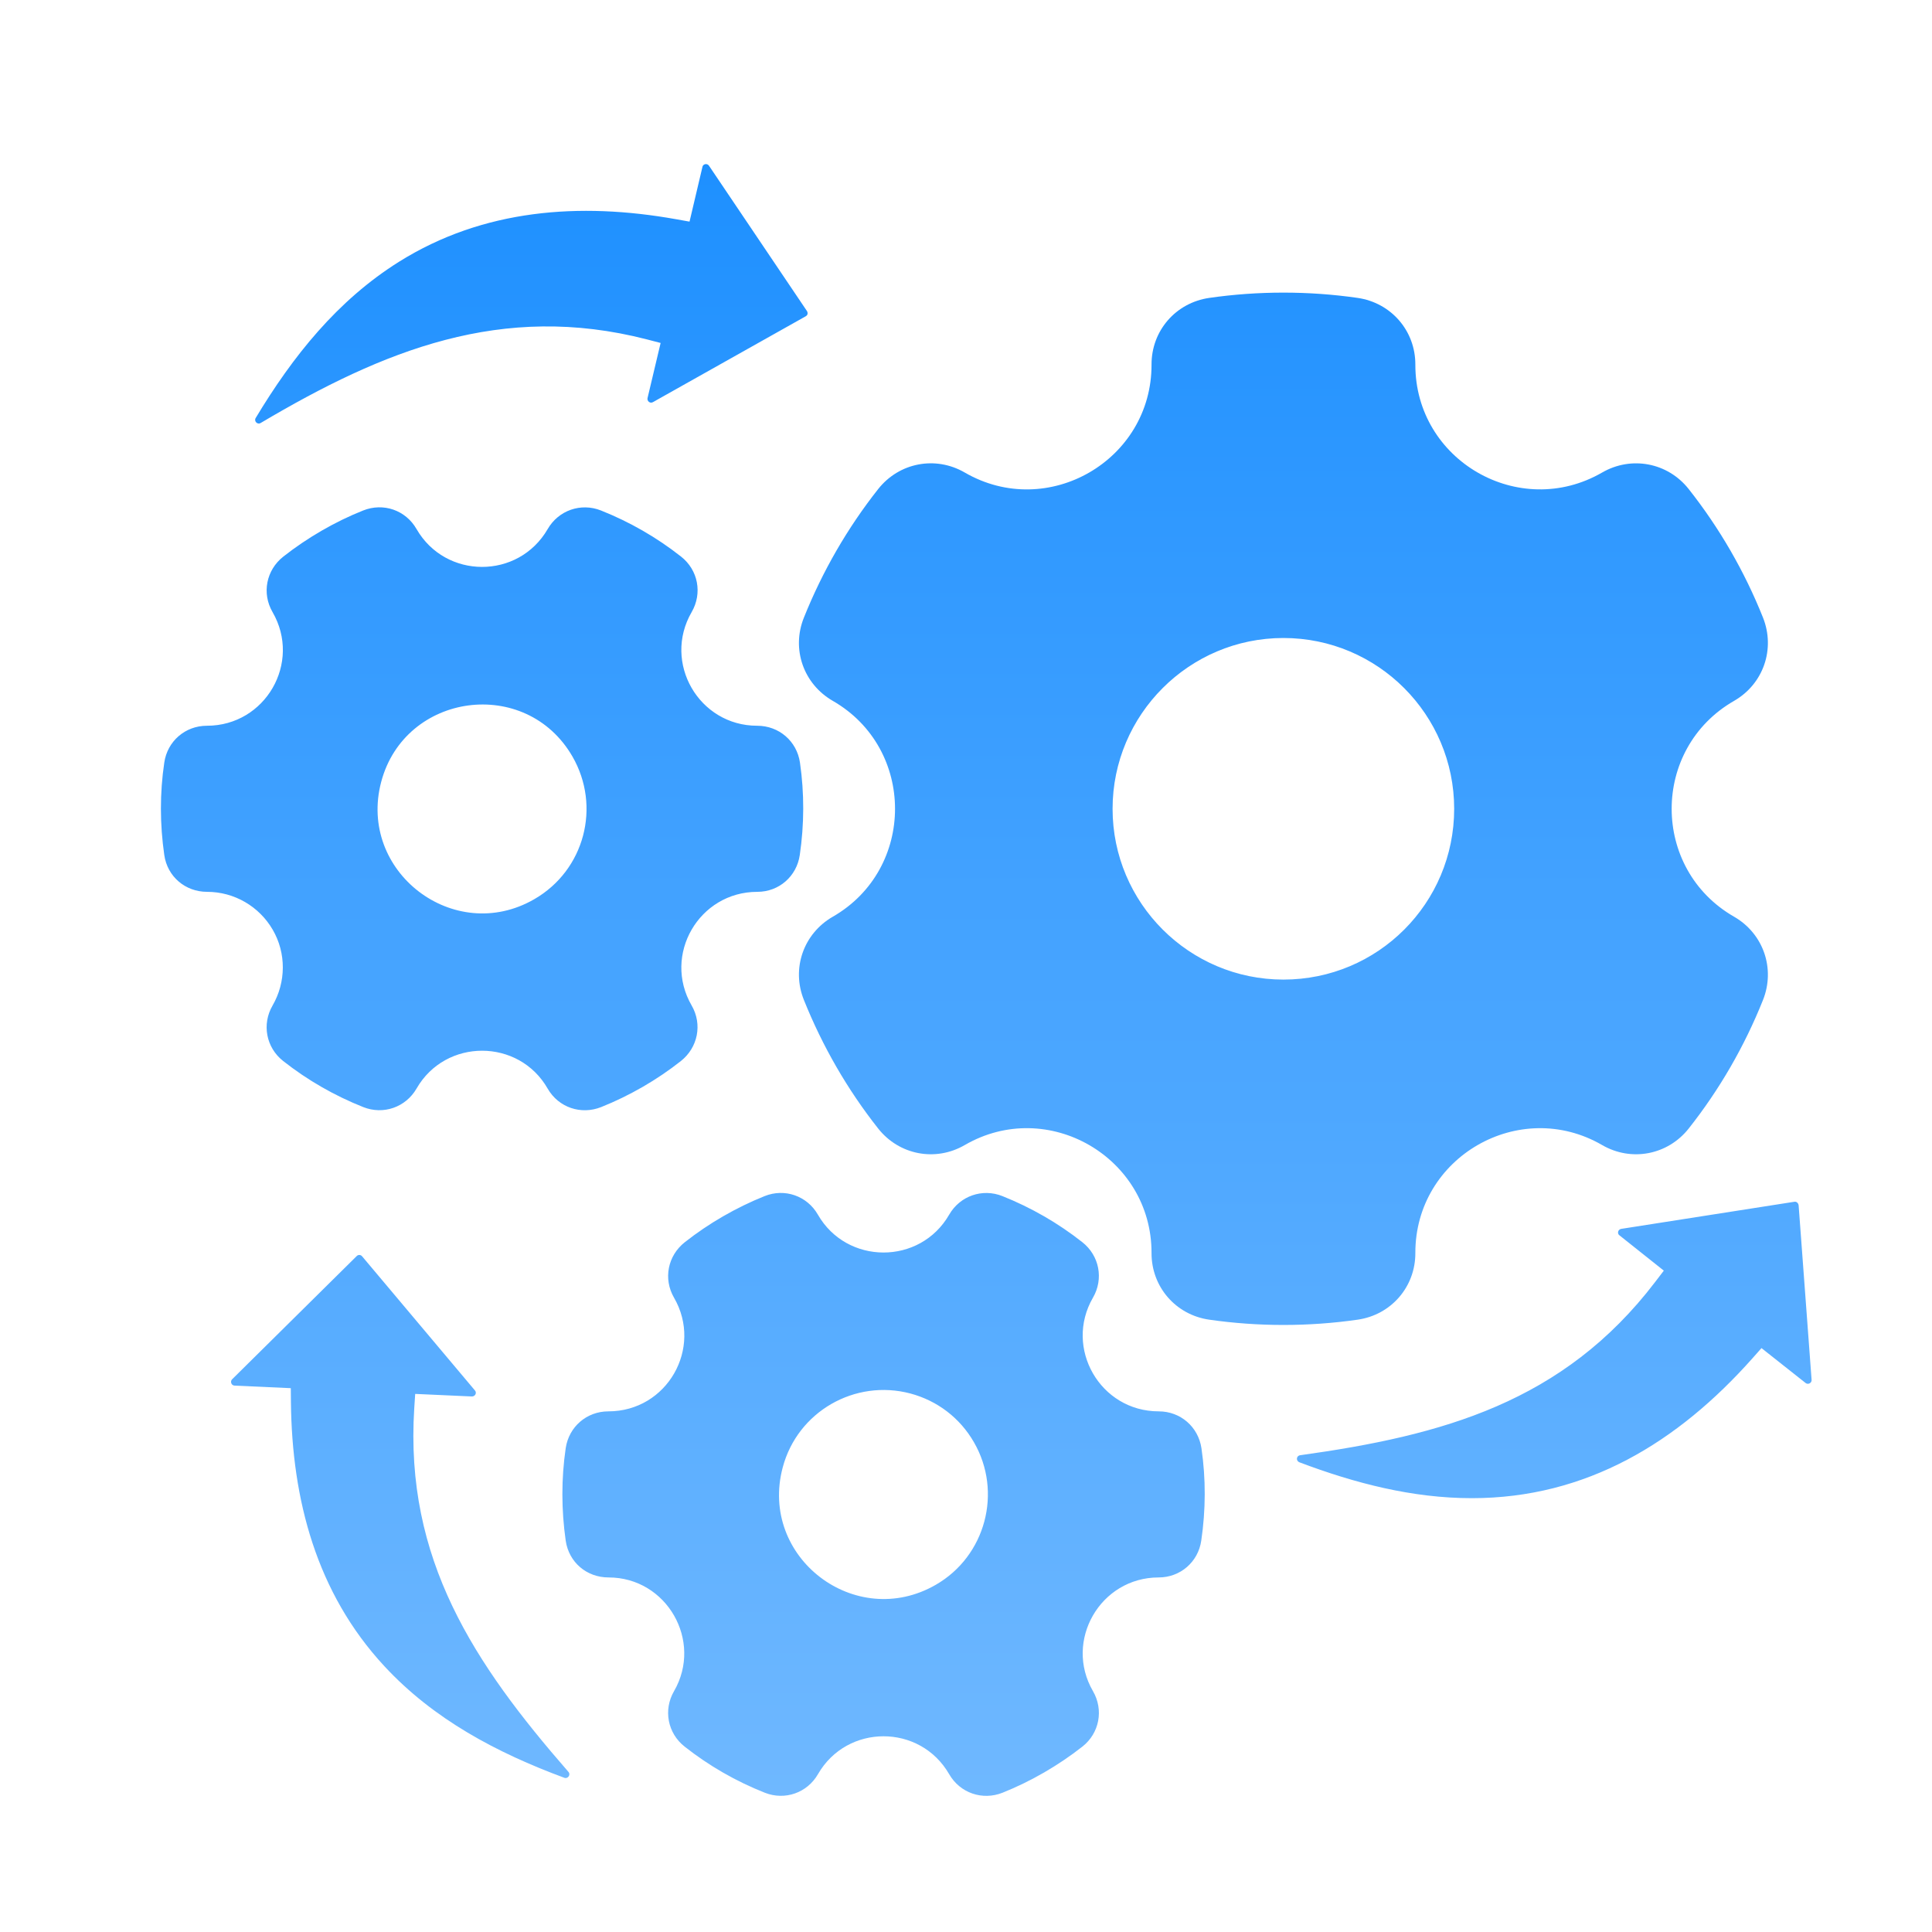 <?xml version="1.0" encoding="UTF-8"?>
<svg xmlns="http://www.w3.org/2000/svg" width="31" height="31" viewBox="0 0 31 31" fill="none">
  <path d="M4.376 14.918C4.594 15.293 4.591 15.759 4.373 16.135C4.199 16.435 4.27 16.809 4.543 17.024C4.934 17.332 5.366 17.58 5.829 17.764C6.152 17.892 6.51 17.767 6.684 17.466C7.15 16.655 8.326 16.659 8.788 17.468C8.962 17.771 9.323 17.892 9.645 17.764C10.099 17.583 10.542 17.328 10.925 17.025C11.198 16.809 11.273 16.436 11.098 16.134C10.628 15.322 11.215 14.31 12.152 14.31C12.499 14.31 12.783 14.062 12.833 13.719C12.905 13.228 12.907 12.729 12.836 12.237C12.786 11.892 12.499 11.645 12.149 11.645C11.215 11.645 10.628 10.633 11.098 9.821C11.273 9.52 11.202 9.146 10.928 8.931C10.537 8.623 10.105 8.375 9.643 8.191C9.32 8.063 8.961 8.189 8.788 8.489C8.318 9.301 7.148 9.297 6.683 8.488C6.509 8.185 6.151 8.062 5.827 8.191C5.374 8.371 4.929 8.63 4.546 8.931C4.272 9.147 4.198 9.519 4.373 9.821C4.843 10.633 4.259 11.645 3.32 11.645C2.973 11.645 2.686 11.892 2.636 12.236C2.563 12.727 2.565 13.227 2.636 13.719C2.685 14.064 2.972 14.31 3.323 14.31C3.757 14.31 4.158 14.542 4.376 14.918ZM6.117 12.544C6.498 11.111 8.44 10.846 9.186 12.14C9.647 12.941 9.38 13.963 8.573 14.428C7.285 15.172 5.735 13.983 6.117 12.544ZM9.122 28.432C9.161 28.477 9.112 28.546 9.056 28.526C7.973 28.125 6.956 27.588 6.163 26.73C5.079 25.558 4.684 24.065 4.668 22.496L4.666 22.274L3.764 22.233C3.708 22.23 3.692 22.164 3.723 22.133L5.725 20.153C5.748 20.13 5.788 20.131 5.81 20.158L7.621 22.311C7.655 22.351 7.623 22.409 7.57 22.407L6.662 22.366L6.647 22.595C6.492 25.02 7.607 26.694 9.122 28.432ZM4.102 6.708C4.697 5.718 5.414 4.819 6.404 4.199C7.755 3.354 9.304 3.242 10.845 3.517L11.064 3.556L11.272 2.674C11.281 2.633 11.345 2.614 11.376 2.659L12.948 4.991C12.957 5.005 12.96 5.023 12.957 5.04C12.953 5.055 12.942 5.067 12.928 5.075L10.476 6.453C10.43 6.479 10.38 6.435 10.39 6.388L10.6 5.503L10.377 5.445C8.051 4.847 6.157 5.618 4.181 6.788C4.131 6.818 4.072 6.759 4.102 6.708ZM29.068 22.141C29.072 22.191 29.012 22.223 28.972 22.191L28.264 21.631L28.117 21.797C26.92 23.143 25.456 24.039 23.617 24.039C22.66 24.039 21.739 23.799 20.849 23.463C20.793 23.441 20.797 23.359 20.862 23.35C23.144 23.033 25.084 22.502 26.558 20.57L26.697 20.388L25.983 19.82C25.944 19.79 25.963 19.726 26.013 19.718L28.792 19.283C28.826 19.277 28.855 19.304 28.86 19.34L29.068 22.141ZM18.593 22.646C17.651 22.646 17.07 21.628 17.537 20.822C17.712 20.521 17.64 20.147 17.367 19.932C16.978 19.625 16.545 19.376 16.084 19.192C15.762 19.064 15.403 19.189 15.23 19.49C14.762 20.302 13.587 20.298 13.123 19.489C12.95 19.188 12.591 19.063 12.269 19.192C11.813 19.375 11.374 19.628 10.988 19.932C10.714 20.148 10.64 20.52 10.815 20.822C11.283 21.63 10.704 22.646 9.762 22.646C9.414 22.646 9.128 22.893 9.077 23.237C9.005 23.729 9.007 24.228 9.077 24.72C9.127 25.066 9.411 25.311 9.765 25.311C10.698 25.311 11.282 26.329 10.815 27.136C10.641 27.436 10.712 27.81 10.985 28.025C11.375 28.333 11.809 28.582 12.271 28.765C12.594 28.893 12.952 28.768 13.125 28.467C13.591 27.658 14.762 27.656 15.23 28.468C15.405 28.772 15.765 28.893 16.087 28.765C16.542 28.583 16.982 28.328 17.368 28.025C17.641 27.81 17.712 27.436 17.537 27.135C17.069 26.327 17.655 25.311 18.591 25.311C18.938 25.311 19.225 25.064 19.275 24.72C19.347 24.229 19.35 23.73 19.278 23.238C19.227 22.894 18.941 22.646 18.593 22.646ZM15.015 25.429C13.727 26.171 12.175 24.99 12.559 23.546C12.796 22.651 13.717 22.122 14.61 22.36C15.042 22.476 15.404 22.753 15.627 23.141C16.089 23.94 15.815 24.969 15.015 25.429ZM22.71 20.105C22.707 18.564 24.381 17.604 25.707 18.373C26.176 18.645 26.76 18.533 27.096 18.108C27.591 17.482 27.992 16.787 28.288 16.046C28.489 15.542 28.295 14.98 27.824 14.709C26.489 13.942 26.489 12.013 27.824 11.246C28.295 10.975 28.489 10.414 28.288 9.909C27.992 9.168 27.591 8.474 27.096 7.847C26.76 7.422 26.176 7.311 25.707 7.582C24.376 8.351 22.707 7.388 22.71 5.851C22.712 5.307 22.321 4.858 21.784 4.78C21 4.667 20.187 4.667 19.403 4.78C18.865 4.858 18.475 5.307 18.477 5.851C18.48 7.386 16.811 8.353 15.48 7.582C15.011 7.31 14.427 7.422 14.091 7.847C13.596 8.474 13.196 9.169 12.899 9.91C12.696 10.414 12.892 10.975 13.363 11.246C14.694 12.011 14.694 13.944 13.363 14.709C12.892 14.98 12.696 15.541 12.899 16.045C13.196 16.786 13.596 17.481 14.091 18.108C14.427 18.533 15.011 18.645 15.48 18.373C16.81 17.602 18.48 18.569 18.477 20.105C18.475 20.648 18.865 21.098 19.403 21.175C20.189 21.288 20.998 21.288 21.784 21.175C22.322 21.098 22.712 20.648 22.71 20.105ZM17.852 12.978C17.852 11.466 19.082 10.237 20.593 10.237C22.106 10.237 23.333 11.466 23.333 12.978C23.333 14.493 22.109 15.718 20.593 15.718C19.082 15.718 17.852 14.49 17.852 12.978Z" fill="url(#paint0_linear_3919_9228)"></path>
  <defs>
    <linearGradient id="paint0_linear_3919_9228" x1="15.825" y1="2.633" x2="15.825" y2="28.816" gradientUnits="userSpaceOnUse">
      <stop stop-color="#1E90FF"></stop>
      <stop offset="1" stop-color="#6FB8FF"></stop>
    </linearGradient>
  </defs>
</svg>

